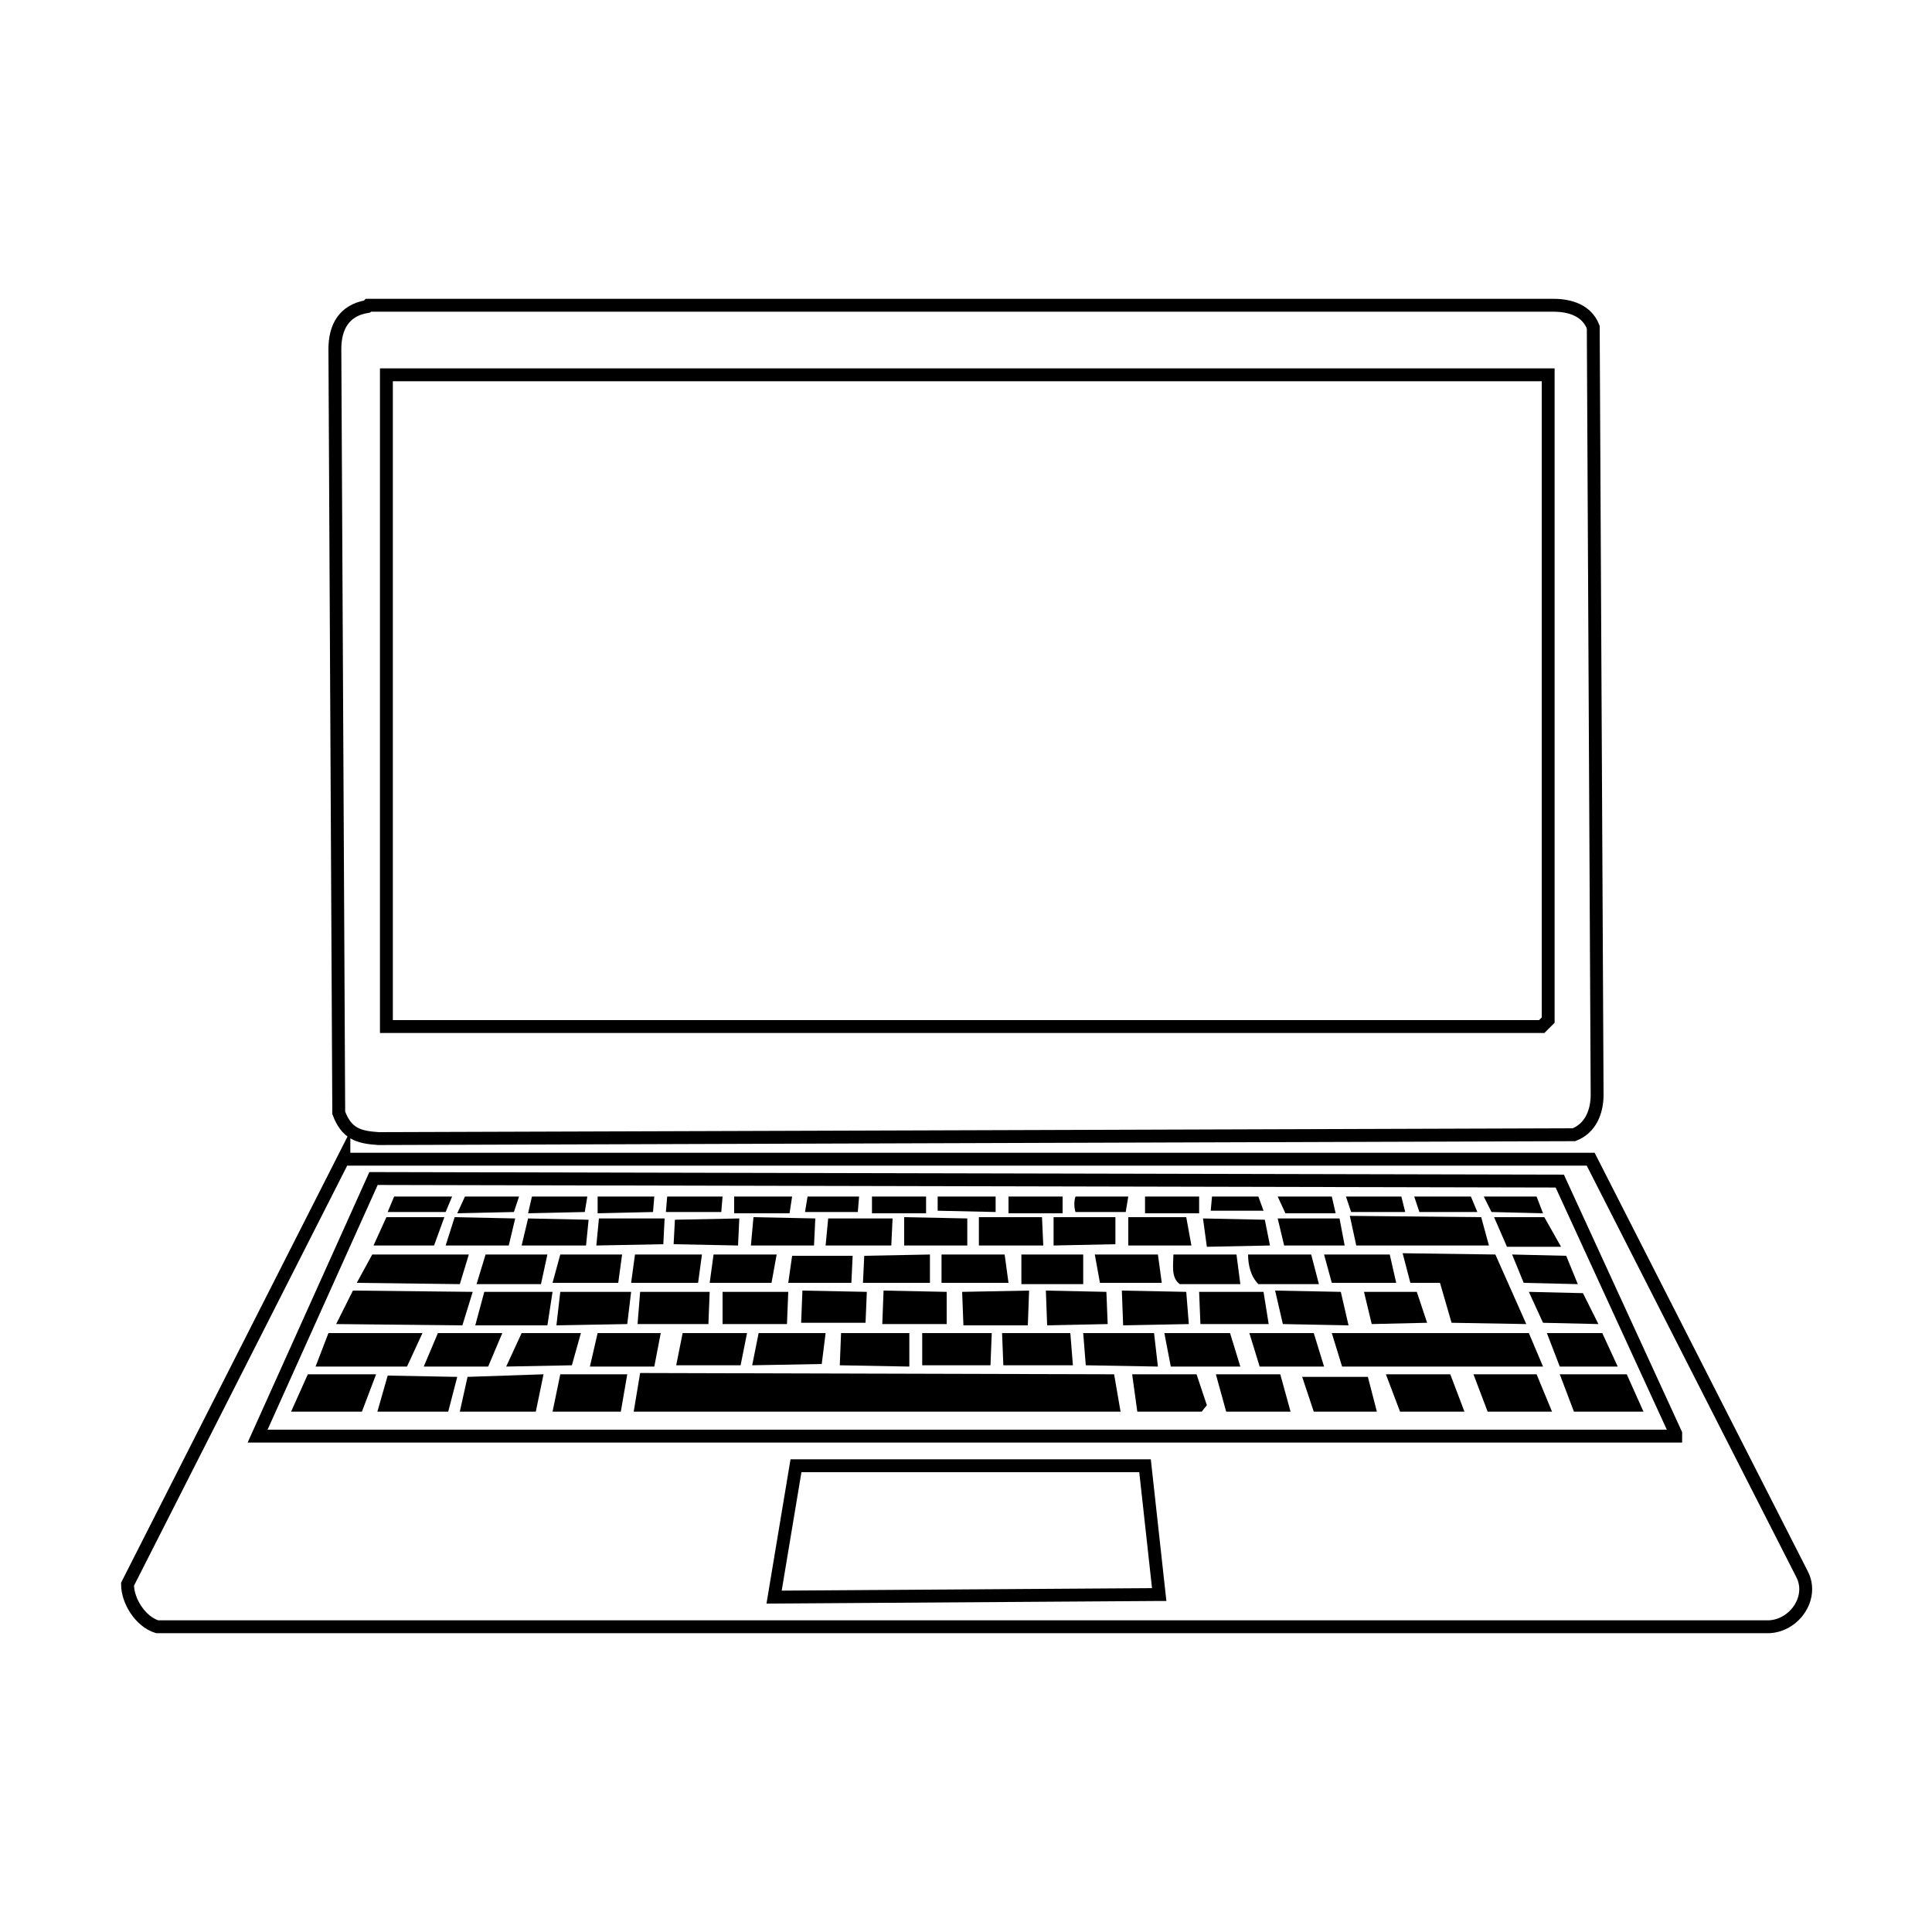 <svg viewBox="0 0 150 150" version="1.1" xmlns="http://www.w3.org/2000/svg" id="Layer_1">
  
  <defs>
    <style>
      .st0 {
        fill: #fff;
      }

      .st1 {
        fill: none;
        stroke: #000;
        stroke-miterlimit: 10;
      }
    </style>
  </defs>
  <rect height="150" width="150" class="st0"></rect>
  <g>
    <path d="M26.7,90h96.8l16.4,32.2c1,1.9-.7,4.2-2.8,4.1H12.2c-1.3-.4-2.3-2-2.3-3.3l16.8-33.1ZM130.1,111.3l-9-19.6-92.1-.2-9,20h110.1ZM90,123.8l-1.1-10h-27.1c0,0-1.7,10.2-1.7,10.2l29.8-.2Z" class="st1"></path>
    <path d="M28.6,23.7h92c1.3,0,2.6.4,3.1,1.7l.3,59.6c0,1.3-.5,2.6-1.8,3.1l-92.8.3c-1.6-.1-2.5-.4-3.1-2l-.3-59.3c0-1.7.7-3,2.5-3.3ZM120.1,29.1H30v50.6h89.7l.5-.5V29.1Z" class="st1"></path>
    <polygon points="49.2 109.6 49.7 106.6 86.5 106.7 87 109.6 49.2 109.6"></polygon>
    <polygon points="119.8 106.1 104.2 106.1 103.4 103.5 118.7 103.5 119.8 106.1"></polygon>
    <polygon points="112.7 102.7 111.8 99.6 109.5 99.6 108.9 97.3 116.1 97.4 118.5 102.8 112.7 102.7"></polygon>
    <polygon points="36.7 100.3 35.9 102.9 26.1 102.8 27.4 100.2 36.7 100.3"></polygon>
    <polygon points="115 94.5 115.6 96.7 105.3 96.7 104.8 94.4 115 94.5"></polygon>
    <polygon points="32.8 103.5 31.6 106.1 24.5 106.1 25.5 103.5 32.8 103.5"></polygon>
    <polygon points="36.4 97.4 35.7 99.7 27.7 99.6 28.9 97.4 36.4 97.4"></polygon>
    <polygon points="42.2 106.7 41.6 109.6 35.7 109.6 36.3 106.9 42.2 106.7"></polygon>
    <polygon points="100.2 109.6 95.2 109.6 94.4 106.7 99.4 106.7 100.2 109.6"></polygon>
    <polygon points="88.3 109.6 87.9 106.7 92.9 106.7 93.7 109.1 93.3 109.6 88.3 109.6"></polygon>
    <polygon points="34.8 109.6 29.3 109.6 30.1 106.8 35.5 106.9 34.8 109.6"></polygon>
    <polygon points="113.7 109.6 108.7 109.6 107.6 106.7 112.6 106.7 113.7 109.6"></polygon>
    <polygon points="120.5 109.6 115.5 109.6 114.4 106.7 119.3 106.7 120.5 109.6"></polygon>
    <polygon points="48.7 106.7 48.2 109.6 42.9 109.6 43.5 106.7 48.7 106.7"></polygon>
    <polygon points="106.9 109.6 102 109.6 101.1 106.9 106.2 106.9 106.9 109.6"></polygon>
    <polygon points="29.2 106.7 28.1 109.6 22.6 109.6 23.9 106.7 29.2 106.7"></polygon>
    <polygon points="126.3 106.7 127.6 109.6 122.2 109.6 121.1 106.7 126.3 106.7"></polygon>
    <polygon points="83.1 103.5 83.3 106 77.9 106 77.8 103.5 83.1 103.5"></polygon>
    <polygon points="77 103.5 76.9 106 71.6 106 71.6 103.5 77 103.5"></polygon>
    <polygon points="102.8 106.1 97.8 106.1 97 103.5 102 103.5 102.8 106.1"></polygon>
    <polygon points="89.6 103.5 89.9 106.1 84.3 106 84.1 103.5 89.6 103.5"></polygon>
    <polygon points="39 103.5 37.9 106.1 32.9 106.1 34 103.5 39 103.5"></polygon>
    <polygon points="51.3 103.5 50.8 106.1 45.8 106.1 46.4 103.5 51.3 103.5"></polygon>
    <polygon points="58 103.5 57.5 106 52.5 106 53 103.5 58 103.5"></polygon>
    <polygon points="70.6 103.5 70.6 106.1 65.2 106 65.3 103.5 70.6 103.5"></polygon>
    <polygon points="64.1 103.5 63.8 105.9 58.4 106 58.9 103.5 64.1 103.5"></polygon>
    <polygon points="96.3 106.1 90.9 106.1 90.4 103.5 95.5 103.5 96.3 106.1"></polygon>
    <polygon points="45.1 103.5 44.4 106 39.3 106.1 40.5 103.5 45.1 103.5"></polygon>
    <polygon points="104.7 102.9 99.6 102.8 99 100.2 104.1 100.3 104.7 102.9"></polygon>
    <polygon points="98.1 100.3 98.5 102.8 93.2 102.8 93.1 100.3 98.1 100.3"></polygon>
    <polygon points="81.2 100.2 85.9 100.3 86 102.8 81.3 102.9 81.2 100.2"></polygon>
    <polygon points="56.1 102.8 56.1 100.3 61.2 100.3 61.1 102.8 56.1 102.8"></polygon>
    <polygon points="105.9 100.3 110 100.3 110.8 102.7 106.5 102.8 105.9 100.3"></polygon>
    <polygon points="79.9 100.2 79.8 102.9 74.8 102.9 74.7 100.3 79.9 100.2"></polygon>
    <polygon points="67.3 100.3 67.2 102.7 62.2 102.7 62.3 100.2 67.3 100.3"></polygon>
    <polygon points="49 100.3 48.7 102.8 43.2 102.9 43.5 100.3 49 100.3"></polygon>
    <polygon points="42.9 100.3 42.5 102.9 36.9 102.9 37.6 100.3 42.9 100.3"></polygon>
    <polygon points="92.3 102.8 87.2 102.9 87.1 100.2 92.1 100.3 92.3 102.8"></polygon>
    <polygon points="68.5 102.8 68.6 100.2 73.5 100.3 73.5 102.8 68.5 102.8"></polygon>
    <polygon points="55.1 100.3 55 102.8 49.5 102.8 49.7 100.3 55.1 100.3"></polygon>
    <polygon points="124.4 103.5 125.6 106.1 121.1 106.1 120.1 103.5 124.4 103.5"></polygon>
    <polygon points="78 97.4 78.3 99.6 73.1 99.6 73.1 97.4 78 97.4"></polygon>
    <polygon points="89.9 97.4 90.2 99.6 85.4 99.6 85 97.4 89.9 97.4"></polygon>
    <path d="M101.8,97.4l.6,2.3h-4.7c-.6-.6-.8-1.5-.8-2.3h4.8Z"></path>
    <path d="M96,97.4l.3,2.3h-4.7c-.7-.5-.5-1.5-.5-2.3h4.8Z"></path>
    <polygon points="72.2 97.4 72.2 99.6 67 99.6 67.1 97.5 72.2 97.4"></polygon>
    <polygon points="60.3 97.4 59.9 99.6 55.1 99.6 55.4 97.4 60.3 97.4"></polygon>
    <polygon points="54.5 97.4 54.2 99.6 49 99.6 49.3 97.4 54.5 97.4"></polygon>
    <polygon points="48.3 97.4 48 99.6 42.9 99.6 43.5 97.4 48.3 97.4"></polygon>
    <polygon points="42.5 97.4 42 99.7 37 99.7 37.7 97.4 42.5 97.4"></polygon>
    <polygon points="124.1 102.8 119.8 102.7 118.7 100.3 122.9 100.4 124.1 102.8"></polygon>
    <polygon points="108.4 99.6 103.4 99.6 102.8 97.4 107.9 97.4 108.4 99.6"></polygon>
    <polygon points="57.4 94.6 57.3 96.7 52.3 96.6 52.4 94.7 57.4 94.6"></polygon>
    <polygon points="75.1 96.7 70.2 96.7 70.2 94.5 75.1 94.6 75.1 96.7"></polygon>
    <rect height="2.3" width="4.8" y="97.4" x="79.3"></rect>
    <polygon points="66.1 99.6 61.2 99.6 61.5 97.5 66.2 97.5 66.1 99.6"></polygon>
    <polygon points="86.6 94.5 86.6 96.6 81.8 96.7 81.8 94.5 86.6 94.5"></polygon>
    <polygon points="98.2 94.7 98.6 96.7 93.7 96.8 93.4 94.6 98.2 94.7"></polygon>
    <polygon points="81 96.7 76 96.7 76 94.5 80.9 94.5 81 96.7"></polygon>
    <polygon points="64.1 96.7 64.3 94.6 69.3 94.6 69.2 96.7 64.1 96.7"></polygon>
    <polygon points="46.3 96.7 46.5 94.6 51.6 94.6 51.5 96.6 46.3 96.7"></polygon>
    <polygon points="99.7 96.7 99.2 94.6 104 94.6 104.4 96.7 99.7 96.7"></polygon>
    <polygon points="92.1 94.5 92.5 96.7 87.6 96.7 87.6 94.5 92.1 94.5"></polygon>
    <polygon points="58.3 96.7 58.5 94.5 63.3 94.6 63.2 96.7 58.3 96.7"></polygon>
    <polygon points="40.5 96.7 41 94.6 45.7 94.7 45.5 96.7 40.5 96.7"></polygon>
    <polygon points="34.6 96.7 35.3 94.5 40 94.6 39.5 96.7 34.6 96.7"></polygon>
    <polygon points="34.5 94.5 33.7 96.7 29 96.7 30 94.5 34.5 94.5"></polygon>
    <polygon points="121.2 96.8 117 96.8 116 94.5 119.9 94.5 121.2 96.8"></polygon>
    <polygon points="122.5 99.7 118.3 99.6 117.4 97.4 121.6 97.5 122.5 99.7"></polygon>
    <polygon points="119.3 92.9 119.8 94.2 115.8 94.1 115.2 92.9 119.3 92.9"></polygon>
    <polygon points="77.3 92.9 77.3 94.1 72.8 94 72.8 92.9 77.3 92.9"></polygon>
    <polygon points="40.3 92.9 39.9 94.1 35.5 94.2 36.1 92.9 40.3 92.9"></polygon>
    <polygon points="114.7 94.1 110.2 94.1 109.8 92.9 114.2 92.9 114.7 94.1"></polygon>
    <polygon points="108.8 92.9 109.1 94.1 104.9 94.1 104.5 92.9 108.8 92.9"></polygon>
    <polygon points="103.7 94.2 99.8 94.2 99.2 92.9 103.4 92.9 103.7 94.2"></polygon>
    <polygon points="94.1 92.9 97.7 92.9 98.1 94 94 94 94.1 92.9"></polygon>
    <polygon points="61.5 92.9 61.3 94.2 57 94.2 57 92.9 61.5 92.9"></polygon>
    <polygon points="50.8 92.9 50.7 94.1 46.4 94.2 46.4 92.9 50.8 92.9"></polygon>
    <polygon points="35.1 92.9 34.6 94.1 30.1 94.1 30.6 92.9 35.1 92.9"></polygon>
    <rect height="1.3" width="4.2" y="92.9" x="88.9"></rect>
    <path d="M87.6,92.9l-.2,1.2h-3.9s-.2-.6,0-1.2h4Z"></path>
    <rect height="1.3" width="4.2" y="92.9" x="78.3"></rect>
    <rect height="1.3" width="4.2" y="92.9" x="67.7"></rect>
    <polygon points="66.7 92.9 66.6 94.1 62.5 94.1 62.7 92.9 66.7 92.9"></polygon>
    <polygon points="56.1 92.9 56 94.1 51.7 94.1 51.8 92.9 56.1 92.9"></polygon>
    <polygon points="45.6 92.9 45.4 94.1 41 94.2 41.3 92.9 45.6 92.9"></polygon>
  </g>
</svg>